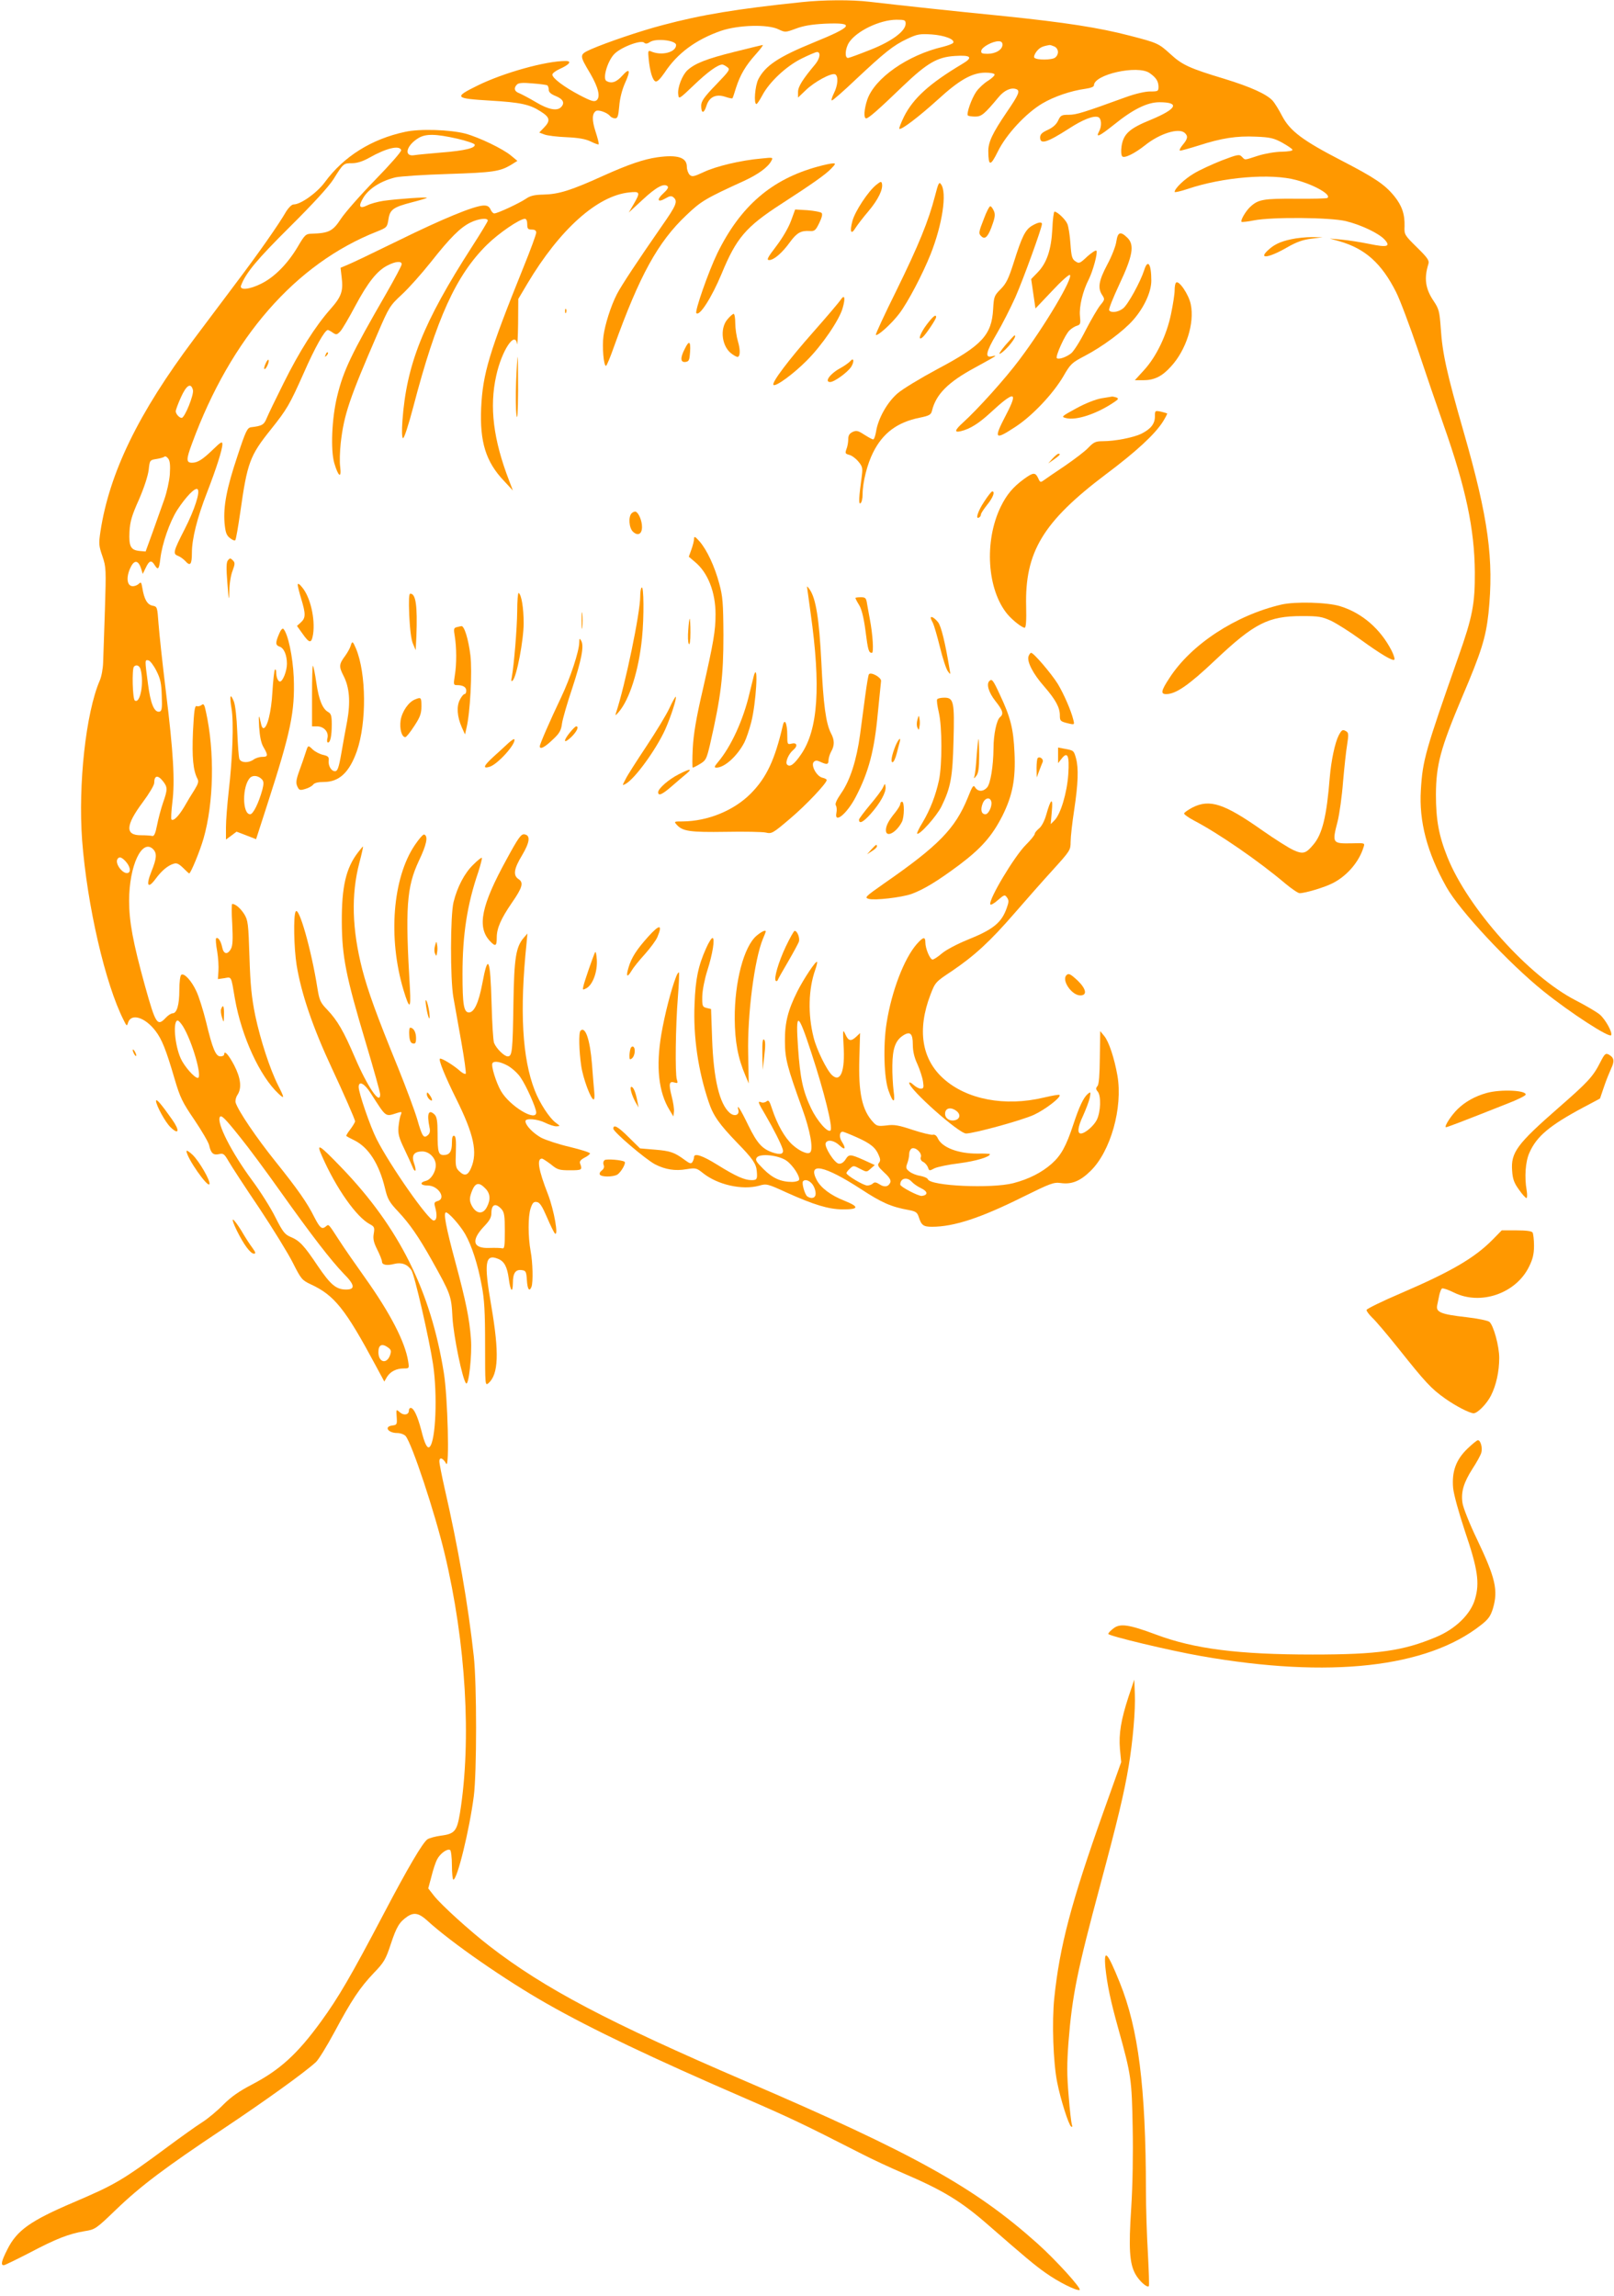 <?xml version="1.0" standalone="no"?>
<!DOCTYPE svg PUBLIC "-//W3C//DTD SVG 20010904//EN"
 "http://www.w3.org/TR/2001/REC-SVG-20010904/DTD/svg10.dtd">
<svg version="1.0" xmlns="http://www.w3.org/2000/svg"
 width="900pt" height="1280pt" viewBox="0 0 900 1280"
 preserveAspectRatio="xMidYMid meet">
<g transform="translate(0,1280) scale(0.1,-0.1)"
fill="#ff9800" stroke="none">
<path d="M4470 12788 c-364 -38 -557 -70 -775 -128 -126 -33 -313 -97 -398
-134 -68 -31 -68 -31 -5 -137 45 -78 57 -129 35 -148 -13 -10 -29 -6 -94 28
-86 45 -153 95 -153 115 0 7 18 21 40 31 56 25 71 45 34 45 -111 0 -347 -66
-491 -137 -134 -66 -129 -72 71 -84 168 -10 220 -21 280 -60 53 -33 57 -52 19
-91 l-26 -27 29 -11 c15 -6 71 -13 123 -15 67 -3 106 -10 135 -24 22 -11 42
-18 44 -16 3 3 -5 34 -17 71 -21 64 -20 101 2 115 13 9 62 -8 78 -27 6 -8 19
-14 29 -14 14 0 18 12 23 68 3 41 15 89 31 126 34 74 28 91 -14 44 -33 -37
-61 -46 -89 -29 -21 13 5 105 41 146 33 39 152 85 170 67 8 -8 18 -6 33 4 34
22 145 9 145 -17 0 -41 -82 -62 -141 -35 -15 6 -16 1 -12 -41 7 -73 22 -120
38 -127 10 -3 26 13 51 49 71 108 174 184 314 233 97 33 262 38 322 8 36 -17
38 -17 95 4 42 16 88 24 164 28 170 7 157 -15 -64 -105 -196 -80 -269 -129
-308 -204 -19 -37 -27 -139 -11 -139 4 0 18 21 32 47 39 75 134 164 219 206
40 20 80 37 87 37 22 0 16 -36 -9 -67 -72 -86 -97 -126 -97 -156 l0 -31 43 41
c47 46 141 97 163 89 20 -8 17 -61 -6 -106 -11 -22 -16 -40 -11 -40 5 0 65 52
132 116 161 151 210 191 287 227 57 27 71 29 137 25 72 -5 132 -28 120 -47 -3
-5 -29 -15 -57 -22 -197 -46 -381 -175 -422 -295 -18 -54 -21 -104 -6 -104 13
0 66 46 205 180 135 129 192 162 290 168 91 6 103 -8 40 -45 -181 -108 -272
-190 -324 -293 -17 -35 -29 -66 -26 -68 9 -9 108 66 215 163 120 110 190 149
264 150 27 0 50 -4 52 -10 2 -5 -14 -21 -36 -35 -22 -13 -52 -41 -66 -61 -27
-39 -56 -123 -47 -133 4 -3 22 -6 41 -6 35 0 51 13 130 108 31 38 70 56 99 45
23 -9 14 -30 -53 -128 -80 -118 -104 -168 -103 -220 1 -83 12 -83 53 0 47 96
157 214 248 268 66 39 160 71 241 82 28 4 47 11 47 19 0 61 243 115 310 69 36
-25 49 -45 50 -75 0 -27 -2 -28 -47 -28 -28 0 -83 -13 -133 -31 -239 -87 -278
-99 -320 -99 -41 0 -46 -3 -60 -33 -10 -21 -29 -38 -57 -51 -33 -15 -43 -25
-43 -43 0 -40 39 -28 159 49 78 51 139 75 165 65 18 -7 21 -49 5 -79 -21 -39
0 -29 83 37 105 85 185 125 253 125 116 0 98 -37 -46 -97 -121 -49 -154 -79
-165 -148 -4 -28 -2 -51 4 -57 12 -12 69 16 127 62 81 65 186 98 220 70 21
-18 19 -34 -11 -69 -14 -17 -20 -31 -13 -31 6 0 53 13 104 29 127 41 211 54
318 49 78 -3 100 -8 146 -33 30 -17 56 -34 58 -40 2 -6 -23 -10 -59 -11 -35 0
-93 -10 -132 -22 -81 -26 -71 -26 -91 -6 -14 15 -24 13 -113 -21 -53 -21 -123
-53 -154 -72 -53 -31 -108 -84 -108 -103 0 -4 32 3 71 16 198 67 466 89 608
50 104 -28 199 -84 172 -100 -5 -3 -85 -5 -178 -4 -177 1 -207 -4 -251 -45
-26 -24 -56 -76 -49 -84 3 -2 34 1 68 8 101 20 428 17 514 -4 85 -21 182 -67
215 -102 37 -40 16 -46 -85 -25 -49 10 -119 21 -155 24 l-65 6 53 -15 c144
-41 236 -123 317 -284 21 -41 75 -185 121 -320 45 -135 110 -325 144 -421 124
-352 172 -579 174 -820 1 -176 -13 -250 -91 -470 -186 -530 -200 -578 -210
-745 -11 -175 35 -349 142 -540 72 -130 348 -426 542 -582 152 -122 367 -261
377 -245 9 15 -32 88 -63 115 -18 15 -78 50 -134 79 -262 134 -602 514 -716
799 -48 120 -64 208 -64 349 1 166 25 256 146 543 108 253 132 332 147 467 31
300 0 530 -139 1014 -94 327 -118 436 -127 576 -7 94 -10 107 -40 152 -46 68
-54 126 -29 206 6 19 -4 34 -64 93 -69 68 -71 71 -69 117 2 68 -15 116 -57
168 -54 66 -108 102 -295 199 -215 111 -286 164 -330 247 -18 35 -42 74 -54
87 -33 36 -121 76 -267 121 -196 59 -237 78 -302 138 -66 60 -72 63 -227 103
-172 45 -362 74 -700 109 -293 29 -570 59 -751 80 -99 12 -258 11 -379 -2z
m580 -120 c0 -41 -76 -98 -195 -145 -60 -24 -117 -45 -125 -46 -21 -3 -18 52
5 87 42 63 170 125 263 126 47 0 52 -2 52 -22z m540 -117 c0 -28 -38 -51 -83
-51 -31 0 -38 3 -35 18 4 20 62 52 96 52 15 0 22 -6 22 -19z m291 -11 c23 -13
25 -43 3 -61 -17 -14 -102 -15 -116 -1 -5 5 1 20 12 35 18 22 31 29 73 36 5 0
17 -4 28 -9z m-2829 -216 c4 -3 8 -14 8 -25 0 -13 12 -24 40 -35 41 -17 51
-39 28 -62 -22 -22 -71 -13 -139 28 -37 22 -79 44 -93 50 -28 10 -33 29 -13
49 9 9 32 11 86 6 41 -3 78 -8 83 -11z"/>
<path d="M4092 12510 c-153 -38 -218 -64 -259 -102 -29 -27 -56 -97 -51 -134
3 -29 4 -28 88 52 76 73 133 114 158 114 4 0 17 -6 27 -14 18 -13 14 -19 -63
-99 -66 -68 -82 -92 -82 -116 0 -45 15 -46 29 -2 15 50 53 69 106 51 20 -7 38
-10 39 -8 2 1 11 28 20 58 23 72 54 125 111 188 26 29 43 52 38 51 -4 0 -77
-18 -161 -39z"/>
<path d="M2260 12065 c-188 -40 -343 -137 -448 -280 -44 -60 -135 -125 -175
-125 -10 0 -27 -17 -40 -37 -43 -75 -153 -232 -286 -408 -74 -99 -177 -236
-229 -305 -310 -413 -472 -746 -522 -1074 -10 -67 -9 -80 11 -137 21 -62 21
-73 14 -299 -4 -129 -9 -262 -10 -295 -1 -33 -9 -78 -19 -100 -77 -179 -121
-578 -98 -891 28 -363 129 -801 232 -1003 16 -33 18 -34 24 -13 17 54 94 31
153 -46 36 -47 59 -105 107 -269 30 -102 43 -129 110 -227 41 -61 78 -124 82
-141 10 -45 23 -57 55 -50 25 6 30 1 55 -42 15 -26 91 -143 169 -258 77 -116
162 -254 188 -306 46 -91 51 -97 100 -120 132 -61 193 -138 362 -453 l48 -89
15 26 c19 30 52 47 94 47 30 0 30 1 24 40 -17 108 -100 268 -240 465 -51 72
-117 166 -145 210 -63 97 -57 90 -75 76 -21 -17 -32 -8 -63 52 -40 81 -93 156
-217 311 -106 132 -207 281 -222 328 -3 10 1 30 10 43 25 38 19 93 -18 165
-31 59 -56 87 -56 61 0 -6 -9 -11 -21 -11 -26 0 -44 42 -80 193 -16 64 -40
141 -54 170 -27 59 -68 103 -84 92 -6 -3 -11 -40 -11 -85 0 -84 -14 -130 -38
-130 -8 0 -25 -11 -38 -25 -47 -50 -56 -35 -115 176 -68 246 -89 360 -89 477
0 195 72 349 134 287 22 -23 20 -51 -10 -125 -31 -77 -20 -99 23 -41 34 46 68
75 101 85 17 6 29 0 53 -23 17 -17 32 -31 34 -31 8 0 59 122 80 195 57 199 63
483 13 708 -8 39 -13 46 -24 36 -8 -6 -20 -9 -27 -6 -11 4 -15 -24 -21 -143
-6 -144 1 -216 25 -262 8 -15 4 -28 -16 -61 -15 -23 -41 -66 -58 -96 -31 -52
-60 -81 -71 -70 -3 3 -1 46 5 95 15 119 6 277 -36 618 -19 155 -37 324 -41
378 -7 94 -7 96 -34 101 -29 6 -46 36 -56 97 -6 35 -8 37 -21 24 -9 -8 -25
-14 -37 -12 -28 4 -33 49 -10 100 21 47 44 47 60 0 l10 -32 17 35 c19 40 31
44 49 15 19 -31 25 -25 32 35 10 84 52 205 94 271 49 75 101 129 114 116 15
-15 -17 -114 -72 -222 -64 -125 -67 -138 -38 -149 13 -5 31 -18 42 -30 27 -30
36 -18 36 47 0 77 29 194 84 335 53 137 86 241 86 270 0 18 -9 13 -53 -30 -57
-55 -85 -73 -116 -73 -33 0 -34 17 0 108 217 590 577 1002 1031 1181 55 22 57
24 64 68 8 55 27 68 131 95 43 11 80 22 83 25 6 6 -167 -6 -243 -17 -32 -5
-72 -16 -89 -25 -45 -22 -52 -6 -20 46 32 50 99 91 177 110 28 6 160 15 295
19 250 8 288 14 350 51 l35 22 -35 29 c-45 38 -178 102 -255 123 -84 22 -254
28 -335 10z m289 -38 c52 -12 96 -27 98 -33 6 -19 -54 -34 -181 -44 -67 -6
-136 -12 -154 -15 -62 -11 -48 53 21 95 41 25 96 24 216 -3z m-312 -64 c3 -7
-62 -81 -144 -165 -82 -84 -168 -182 -192 -218 -45 -69 -67 -80 -162 -83 -34
-1 -39 -5 -80 -75 -55 -92 -127 -166 -201 -203 -67 -34 -124 -39 -114 -11 27
71 88 144 272 327 129 128 216 223 243 265 56 90 57 90 104 90 28 0 60 10 97
31 94 53 168 71 177 42z m-1161 -1338 c6 -26 -46 -155 -63 -155 -13 0 -33 22
-33 37 0 7 13 43 29 78 31 69 56 83 67 40z m-129 -470 c-3 -38 -17 -101 -31
-140 -13 -38 -43 -119 -64 -180 l-40 -110 -34 3 c-49 5 -60 25 -56 107 3 57
13 91 53 180 29 67 50 132 54 165 6 54 6 55 44 61 20 3 40 9 44 13 4 4 14 -1
21 -11 10 -13 12 -37 9 -88z m-75 -1095 c23 -45 28 -71 30 -140 3 -71 0 -85
-13 -88 -29 -5 -50 45 -64 156 -18 135 -18 134 3 130 9 -2 29 -28 44 -58z
m-88 8 c20 -75 -2 -193 -32 -174 -13 8 -17 177 -5 189 13 14 31 6 37 -15z
m125 -624 c26 -33 26 -46 0 -120 -11 -32 -26 -88 -33 -124 -9 -47 -17 -64 -27
-61 -8 2 -35 4 -62 4 -90 -1 -88 54 9 184 35 47 64 95 64 108 0 42 20 46 49 9z
m-210 -445 c26 -28 33 -59 15 -66 -27 -10 -75 51 -59 77 9 15 22 12 44 -11z
m321 -921 c53 -86 110 -288 83 -288 -19 0 -75 64 -95 108 -34 75 -45 212 -17
212 5 0 18 -15 29 -32z m320 -620 c44 -54 144 -189 224 -302 178 -250 281
-383 353 -458 62 -62 65 -88 13 -88 -56 0 -87 27 -159 133 -77 115 -101 140
-152 161 -31 13 -43 29 -83 108 -25 51 -84 145 -131 208 -115 156 -198 320
-179 352 8 13 28 -6 114 -114z m825 -1172 c16 -12 18 -19 10 -42 -19 -53 -65
-40 -65 17 0 41 20 51 55 25z"/>
<path d="M3665 11923 c-76 -11 -161 -40 -301 -103 -181 -82 -247 -103 -335
-105 -50 -1 -73 -7 -96 -23 -35 -24 -158 -82 -177 -82 -6 0 -16 10 -21 23 -8
16 -18 22 -40 21 -54 -3 -225 -73 -475 -196 -135 -66 -262 -127 -283 -135
l-38 -16 6 -52 c10 -78 -1 -109 -62 -178 -85 -96 -174 -237 -261 -412 -44 -88
-87 -177 -95 -197 -15 -37 -27 -43 -86 -50 -22 -3 -30 -18 -77 -161 -60 -179
-79 -279 -72 -372 5 -52 10 -69 29 -84 13 -11 27 -17 31 -13 4 4 16 75 28 157
39 276 53 314 170 460 90 113 104 136 185 318 61 139 116 237 133 237 4 0 17
-7 28 -15 19 -13 23 -12 42 8 11 12 48 75 83 141 70 131 122 197 180 226 44
23 79 26 79 7 0 -8 -39 -81 -86 -163 -195 -338 -239 -429 -274 -574 -30 -123
-37 -299 -16 -372 22 -75 41 -89 33 -22 -4 27 -2 87 3 134 18 159 49 249 205
609 64 149 69 157 136 219 38 35 110 116 161 180 108 137 166 195 223 222 43
21 95 27 95 10 0 -5 -40 -71 -89 -147 -272 -423 -364 -654 -387 -969 -4 -55
-3 -94 3 -97 6 -4 31 73 58 176 129 493 238 732 410 902 66 65 183 145 212
145 8 0 13 -12 13 -30 0 -25 4 -30 25 -30 17 0 25 -5 25 -17 0 -10 -32 -97
-71 -193 -192 -476 -227 -593 -236 -785 -8 -189 26 -300 127 -406 l50 -54 -21
55 c-88 228 -111 411 -72 585 30 139 105 253 116 178 2 -15 5 35 6 111 l1 139
51 86 c180 302 390 490 567 508 62 7 64 1 25 -66 l-27 -46 77 71 c75 70 120
95 140 75 6 -6 -3 -20 -24 -39 -40 -36 -32 -54 12 -28 24 14 33 15 44 6 26
-22 17 -44 -65 -161 -134 -193 -226 -332 -250 -379 -34 -66 -67 -171 -75 -234
-8 -59 1 -166 14 -166 4 0 24 48 45 108 142 395 244 582 403 732 84 80 107 93
323 192 78 36 133 76 151 111 11 20 10 20 -57 13 -114 -10 -251 -43 -319 -75
-58 -27 -66 -28 -80 -15 -8 9 -15 28 -15 44 0 52 -51 69 -165 53z"/>
<path d="M4560 11871 c-257 -70 -431 -220 -560 -483 -49 -101 -127 -324 -117
-334 18 -19 86 88 141 220 82 199 135 261 331 388 173 112 249 165 281 199 24
25 25 29 8 28 -10 0 -48 -8 -84 -18z"/>
<path d="M4887 11770 c-45 -35 -120 -149 -134 -203 -16 -61 -7 -79 18 -37 11
17 43 59 73 94 52 62 81 120 74 152 -3 14 -7 13 -31 -6z"/>
<path d="M5214 11708 c-37 -142 -91 -274 -215 -527 -66 -133 -118 -245 -115
-248 9 -9 88 62 131 119 49 65 129 218 174 330 66 166 93 345 58 391 -10 15
-15 6 -33 -65z"/>
<path d="M5487 11582 c-31 -79 -32 -85 -12 -102 20 -17 38 5 61 74 13 37 14
54 5 72 -6 13 -14 24 -19 24 -5 0 -21 -30 -35 -68z"/>
<path d="M4411 11569 c-14 -38 -47 -95 -82 -141 -49 -64 -56 -78 -40 -78 26 0
72 39 116 100 38 52 61 65 110 62 27 -2 33 3 53 44 15 31 20 50 13 57 -5 5
-41 12 -79 15 l-68 4 -23 -63z"/>
<path d="M5868 11523 c-6 -116 -31 -190 -83 -243 l-35 -36 12 -82 12 -82 92
97 c50 54 95 94 100 90 18 -18 -139 -283 -281 -472 -79 -106 -234 -278 -316
-352 -46 -42 -49 -56 -11 -47 51 12 101 44 164 102 135 125 158 123 89 -9 -72
-138 -66 -146 51 -69 94 61 209 183 267 281 40 70 48 77 119 114 99 52 216
138 271 201 60 68 101 156 101 219 0 95 -20 123 -40 58 -21 -65 -91 -193 -118
-213 -27 -21 -67 -26 -77 -10 -4 6 22 70 56 143 76 161 86 221 46 261 -39 38
-54 33 -62 -20 -3 -25 -26 -84 -51 -130 -47 -89 -54 -130 -28 -169 15 -23 15
-26 -10 -56 -14 -17 -51 -80 -82 -140 -30 -60 -67 -118 -81 -129 -28 -22 -70
-36 -80 -27 -9 10 47 134 71 155 11 11 30 23 42 26 19 6 20 12 16 55 -5 52 16
139 49 203 23 46 51 147 43 160 -3 5 -26 -10 -51 -32 -41 -39 -46 -41 -66 -27
-19 12 -23 27 -28 98 -3 46 -11 96 -17 110 -10 25 -56 69 -72 69 -4 0 -10 -44
-12 -97z"/>
<path d="M5754 11541 c-37 -23 -55 -58 -101 -204 -29 -91 -42 -118 -73 -149
-36 -36 -38 -42 -42 -111 -8 -145 -62 -203 -311 -335 -95 -51 -196 -112 -224
-137 -57 -50 -107 -140 -118 -212 -4 -24 -11 -43 -16 -43 -5 0 -27 12 -49 26
-35 23 -44 25 -65 16 -18 -9 -25 -19 -25 -41 0 -16 -4 -41 -10 -55 -8 -23 -7
-26 15 -32 14 -3 37 -20 51 -37 23 -27 25 -37 20 -77 -17 -125 -19 -163 -8
-156 7 4 12 26 12 49 0 68 26 170 59 235 54 108 135 168 259 193 54 11 64 17
69 39 22 91 89 159 239 240 63 34 114 63 114 65 0 2 -9 1 -20 -2 -39 -10 -32
25 26 123 32 54 79 147 106 207 44 100 148 386 148 408 0 14 -22 10 -56 -10z"/>
<path d="M7200 11466 c-61 -13 -94 -29 -127 -59 -60 -54 1 -46 103 13 52 30
88 43 135 49 l64 8 -60 1 c-33 0 -85 -5 -115 -12z"/>
<path d="M6558 11224 c-5 -4 -8 -23 -8 -43 0 -20 -9 -79 -20 -131 -24 -118
-82 -239 -151 -314 l-51 -56 47 0 c61 0 105 21 155 77 84 91 132 241 110 346
-11 55 -67 137 -82 121z"/>
<path d="M4688 11129 c-8 -13 -77 -94 -152 -179 -140 -158 -235 -285 -223
-296 12 -12 113 62 187 137 84 84 181 226 199 292 16 56 11 78 -11 46z"/>
<path d="M3151 11064 c0 -11 3 -14 6 -6 3 7 2 16 -1 19 -3 4 -6 -2 -5 -13z"/>
<path d="M4056 11019 c-44 -52 -31 -154 26 -193 12 -9 26 -16 30 -16 16 0 17
39 3 86 -8 27 -15 73 -15 102 0 28 -4 52 -9 52 -5 0 -21 -14 -35 -31z"/>
<path d="M5168 10991 c-38 -50 -53 -96 -23 -71 17 14 75 100 75 112 0 18 -17
5 -52 -41z"/>
<path d="M5605 10874 c-26 -31 -39 -52 -28 -46 35 19 100 102 80 102 -2 0 -25
-25 -52 -56z"/>
<path d="M3818 10854 c-26 -50 -24 -76 5 -72 19 3 22 10 25 56 4 61 -6 66 -30
16z"/>
<path d="M1816 10823 c-6 -14 -5 -15 5 -6 7 7 10 15 7 18 -3 3 -9 -2 -12 -12z"/>
<path d="M2878 10673 c-3 -76 -2 -160 2 -188 5 -33 8 12 9 138 0 103 -1 187
-2 187 -2 0 -6 -62 -9 -137z"/>
<path d="M1482 10775 c-7 -15 -11 -30 -8 -32 7 -7 28 36 24 49 -2 6 -9 -2 -16
-17z"/>
<path d="M4741 10786 c-8 -9 -35 -28 -61 -42 -52 -29 -84 -74 -51 -74 23 0 95
52 117 84 19 30 15 56 -5 32z"/>
<path d="M6141 10579 c-33 -6 -89 -28 -140 -56 -82 -45 -85 -47 -57 -54 56
-15 172 23 269 89 24 16 26 20 12 26 -9 3 -20 5 -23 5 -4 -1 -31 -5 -61 -10z"/>
<path d="M6440 10478 c0 -41 -23 -70 -75 -96 -45 -22 -148 -42 -216 -42 -39 0
-50 -5 -80 -36 -18 -20 -77 -64 -129 -100 -52 -35 -105 -71 -117 -80 -21 -15
-23 -15 -34 10 -16 33 -27 33 -78 -4 -62 -45 -98 -88 -131 -156 -93 -192 -76
-462 38 -599 29 -34 81 -75 96 -75 7 0 10 40 8 118 -8 304 94 473 444 737 171
128 274 224 318 293 15 24 26 45 24 47 -2 1 -18 6 -35 10 -32 6 -33 6 -33 -27z"/>
<path d="M5869 10243 l-24 -27 33 23 c32 23 39 31 24 31 -5 0 -19 -12 -33 -27z"/>
<path d="M5488 10003 c-35 -52 -51 -102 -28 -88 6 3 10 11 10 17 0 6 16 30 35
54 32 39 45 74 28 74 -5 0 -25 -26 -45 -57z"/>
<path d="M3522 9938 c-19 -19 -15 -82 8 -103 27 -25 50 -13 50 27 0 35 -19 79
-35 85 -6 2 -16 -2 -23 -9z"/>
<path d="M3870 9795 c0 -11 -7 -38 -15 -60 l-14 -39 34 -29 c72 -59 115 -168
115 -292 0 -92 -11 -156 -71 -420 -37 -158 -52 -250 -56 -327 -3 -60 -3 -108
0 -108 3 0 22 9 41 21 32 19 36 27 55 107 62 271 75 382 75 612 -1 179 -4 215
-23 285 -26 98 -69 188 -109 235 -27 30 -31 32 -32 15z"/>
<path d="M1271 9676 c-9 -11 -10 -42 -3 -128 8 -99 9 -104 11 -43 0 38 8 89
18 113 14 38 14 45 1 58 -13 13 -16 13 -27 0z"/>
<path d="M1660 9540 c0 -8 9 -44 20 -80 25 -83 25 -105 -2 -130 l-22 -20 30
-42 c40 -57 51 -58 60 -3 12 85 -15 205 -61 260 -15 19 -24 24 -25 15z"/>
<path d="M3578 9524 c-5 -4 -8 -26 -8 -48 0 -94 -83 -493 -135 -651 -6 -17 -3
-16 15 5 60 69 112 231 130 413 12 118 10 294 -2 281z"/>
<path d="M4500 9529 c0 -2 9 -68 20 -146 58 -411 42 -651 -53 -789 -39 -57
-62 -73 -78 -57 -12 12 8 60 35 82 26 22 20 42 -9 35 -24 -6 -25 -5 -25 47 0
66 -15 98 -25 53 -44 -189 -90 -289 -178 -378 -94 -95 -240 -155 -381 -156
-48 0 -49 0 -31 -20 32 -35 75 -41 271 -38 104 2 205 0 224 -4 33 -8 40 -4
135 77 89 75 205 198 205 216 0 4 -11 10 -25 13 -32 8 -65 70 -47 88 9 9 18 9
37 0 37 -17 45 -15 45 11 1 12 7 33 15 47 19 33 19 64 -1 101 -29 56 -43 163
-54 398 -12 237 -30 354 -65 404 -8 12 -15 19 -15 16z"/>
<path d="M2884 9392 c-1 -100 -18 -300 -30 -367 -5 -22 -3 -27 5 -19 22 20 61
225 61 319 0 85 -12 159 -28 169 -4 2 -8 -44 -8 -102z"/>
<path d="M2282 9368 c4 -78 11 -136 21 -158 l15 -35 4 80 c6 167 -3 235 -34
235 -8 0 -9 -36 -6 -122z"/>
<path d="M4770 9466 c0 -3 9 -21 21 -40 14 -23 26 -73 35 -142 14 -110 18
-124 36 -124 11 0 5 102 -12 190 -5 25 -11 62 -15 83 -5 33 -9 37 -35 37 -17
0 -30 -2 -30 -4z"/>
<path d="M7145 9429 c-254 -59 -504 -222 -625 -411 -46 -70 -49 -88 -17 -88
54 0 126 50 272 188 219 207 297 247 485 247 94 0 111 -3 164 -27 32 -16 104
-61 160 -102 116 -84 182 -123 191 -114 4 3 -3 26 -15 50 -62 121 -164 210
-287 248 -71 22 -250 27 -328 9z"/>
<path d="M3243 9340 c0 -41 2 -58 4 -37 2 20 2 54 0 75 -2 20 -4 3 -4 -38z"/>
<path d="M5190 9355 c0 -3 5 -16 12 -28 6 -12 24 -73 39 -134 15 -62 35 -123
44 -135 16 -22 16 -22 9 17 -23 140 -46 233 -62 254 -18 24 -42 39 -42 26z"/>
<path d="M3838 9288 c-3 -35 -2 -70 3 -78 5 -9 9 16 9 63 0 42 -2 77 -4 77 -2
0 -6 -28 -8 -62z"/>
<path d="M2546 9303 c-16 -4 -17 -11 -10 -51 10 -61 11 -154 0 -219 -8 -50 -7
-53 12 -53 34 0 52 -11 52 -31 0 -10 -4 -19 -10 -19 -5 0 -17 -14 -26 -32 -19
-37 -15 -94 11 -153 l18 -40 8 35 c21 86 33 316 22 407 -11 89 -34 164 -50
162 -4 -1 -16 -3 -27 -6z"/>
<path d="M1556 9265 c-21 -49 -20 -62 2 -70 25 -7 42 -47 42 -96 0 -40 -23
-99 -39 -99 -11 0 -21 25 -21 52 0 12 -3 18 -7 14 -4 -4 -10 -59 -14 -124 -6
-112 -29 -202 -50 -202 -5 0 -11 10 -13 23 -13 59 -15 56 -11 -17 4 -55 11
-90 25 -113 26 -45 25 -53 -8 -53 -16 0 -37 -7 -48 -15 -27 -20 -70 -19 -79 3
-4 9 -9 78 -12 152 -3 79 -11 149 -19 169 -20 49 -25 34 -13 -40 13 -75 6
-274 -16 -464 -8 -71 -15 -161 -15 -198 l0 -68 30 22 29 22 55 -21 54 -21 62
192 c132 408 155 518 148 710 -5 115 -32 244 -58 271 -5 5 -16 -8 -24 -29z
m-94 -812 c9 -11 9 -24 1 -56 -20 -73 -51 -137 -68 -137 -45 0 -45 159 0 204
17 16 48 11 67 -11z"/>
<path d="M3230 9219 c0 -49 -50 -200 -101 -307 -63 -132 -119 -261 -119 -273
0 -20 27 -6 71 36 39 36 48 52 53 92 4 26 29 113 56 193 52 158 68 238 51 267
-9 16 -10 15 -11 -8z"/>
<path d="M1955 9198 c-4 -13 -17 -36 -29 -53 -36 -48 -37 -61 -11 -112 34 -65
40 -147 21 -253 -9 -47 -24 -129 -33 -182 -14 -80 -21 -98 -35 -98 -21 0 -39
31 -35 61 2 18 -4 24 -31 30 -18 4 -44 17 -58 30 -27 26 -26 26 -41 -21 -6
-19 -21 -63 -34 -98 -18 -50 -20 -67 -11 -87 10 -21 14 -23 44 -14 18 5 38 16
44 24 7 10 28 15 60 15 85 0 142 53 184 172 55 158 53 433 -5 572 -18 42 -21
44 -30 14z"/>
<path d="M5735 9140 c-9 -30 26 -98 88 -168 63 -73 87 -116 87 -161 0 -32 3
-34 54 -46 27 -6 28 -5 21 22 -12 50 -52 142 -86 199 -36 58 -135 174 -149
174 -5 0 -11 -9 -15 -20z"/>
<path d="M1740 8922 l0 -172 28 0 c38 0 66 -31 58 -65 -4 -14 -2 -25 3 -25 13
0 21 37 21 102 0 47 -4 59 -20 68 -31 17 -52 67 -66 163 -7 50 -16 92 -19 95
-3 3 -5 -72 -5 -166z"/>
<path d="M4205 9038 c-2 -7 -13 -53 -25 -101 -34 -148 -103 -300 -177 -387
-20 -24 -22 -30 -8 -30 45 0 116 64 156 141 11 22 28 73 38 112 27 105 41 337
16 265z"/>
<path d="M4845 9040 c-3 -4 -12 -57 -20 -117 -8 -59 -21 -157 -29 -218 -19
-142 -56 -257 -105 -327 -26 -38 -36 -60 -30 -69 5 -8 6 -26 3 -41 -13 -65 60
-4 108 89 72 138 104 259 123 468 9 88 17 168 18 178 2 20 -58 53 -68 37z"/>
<path d="M5517 9003 c-18 -17 -4 -64 33 -111 43 -54 48 -73 26 -91 -19 -16
-36 -97 -36 -174 -1 -100 -17 -197 -36 -218 -22 -24 -50 -24 -66 0 -10 17 -15
10 -42 -58 -70 -171 -162 -266 -465 -476 -107 -75 -112 -80 -86 -87 35 -9 180
8 236 27 69 25 145 71 266 161 125 94 185 162 243 276 56 113 74 203 67 352
-6 134 -22 197 -83 326 -36 78 -43 87 -57 73z m11 -674 c5 -25 -16 -69 -33
-69 -23 0 -29 26 -15 61 13 32 42 37 48 8z"/>
<path d="M3733 8852 c-17 -37 -75 -132 -128 -212 -53 -80 -106 -162 -116 -183
-20 -38 -20 -38 -1 -28 51 27 171 192 222 305 31 70 65 175 58 181 -2 2 -18
-26 -35 -63z"/>
<path d="M2314 8900 c-36 -14 -72 -67 -80 -116 -7 -47 6 -94 26 -94 6 0 28 28
50 62 33 50 40 70 40 110 0 50 -2 52 -36 38z"/>
<path d="M5226 8901 c-4 -5 1 -38 9 -73 19 -80 19 -291 1 -378 -19 -87 -49
-164 -91 -235 -20 -32 -33 -60 -31 -63 12 -11 109 97 136 152 52 106 62 165
67 366 6 217 1 240 -51 240 -19 0 -37 -4 -40 -9z"/>
<path d="M5116 8788 c-5 -16 -5 -36 0 -45 7 -16 8 -15 11 5 3 12 3 32 0 45 -3
21 -4 20 -11 -5z"/>
<path d="M3178 8716 c-40 -49 -35 -66 7 -26 32 31 45 60 28 60 -5 0 -20 -16
-35 -34z"/>
<path d="M7465 8700 c-21 -41 -42 -140 -50 -235 -17 -215 -41 -316 -92 -375
-41 -49 -57 -54 -110 -30 -25 11 -104 61 -174 110 -213 150 -293 176 -389 128
-24 -13 -45 -27 -47 -33 -2 -5 23 -23 55 -40 136 -71 360 -225 510 -352 35
-29 70 -53 79 -53 31 0 138 32 185 56 80 41 147 119 172 202 7 22 6 22 -66 20
-109 -2 -111 0 -79 123 10 41 24 139 30 219 7 80 17 174 23 209 8 51 8 65 -3
72 -22 14 -27 11 -44 -21z"/>
<path d="M2835 8657 c-16 -15 -54 -50 -84 -77 -55 -50 -61 -68 -20 -55 46 15
148 129 137 153 -2 4 -16 -6 -33 -21z"/>
<path d="M4994 8643 c-21 -52 -29 -93 -17 -93 6 0 16 21 23 48 7 26 14 55 17
65 8 31 -6 18 -23 -20z"/>
<path d="M5446 8585 c-3 -52 -9 -102 -12 -112 -5 -16 -4 -16 10 1 12 15 16 43
16 113 0 51 -2 93 -4 93 -1 0 -6 -43 -10 -95z"/>
<path d="M5900 8589 l0 -44 19 24 c34 44 45 19 38 -86 -7 -104 -43 -223 -77
-257 l-21 -21 6 70 c8 82 -5 75 -31 -18 -10 -35 -26 -65 -40 -76 -13 -11 -24
-24 -24 -30 0 -7 -22 -34 -50 -62 -64 -64 -207 -303 -198 -331 2 -6 21 4 42
23 36 31 39 32 51 15 11 -15 11 -25 -1 -58 -29 -83 -75 -120 -219 -178 -57
-23 -121 -57 -143 -76 -22 -19 -45 -34 -52 -34 -14 0 -40 61 -40 95 0 34 -12
32 -49 -10 -70 -81 -139 -261 -167 -438 -20 -124 -15 -309 11 -379 25 -71 38
-71 28 -2 -4 33 -8 97 -7 144 1 94 17 138 59 166 40 26 55 12 55 -49 0 -38 8
-73 26 -111 14 -32 28 -75 31 -97 5 -33 3 -39 -13 -39 -10 0 -28 10 -41 22
-13 12 -23 16 -23 10 0 -36 277 -282 317 -282 44 0 313 74 378 104 65 30 155
100 143 111 -3 3 -43 -4 -89 -15 -215 -51 -428 -11 -558 106 -122 109 -147
273 -73 467 27 70 28 72 119 132 128 87 213 165 350 323 65 75 162 185 216
244 94 104 97 108 97 155 0 26 9 107 20 178 22 146 25 232 10 287 -12 43 -13
44 -63 53 l-37 7 0 -43z m-567 -1983 c25 -19 21 -45 -8 -52 -29 -7 -55 10 -55
36 0 32 31 40 63 16z"/>
<path d="M5786 8573 c-3 -4 -6 -29 -6 -57 l1 -51 13 35 c7 19 16 42 20 51 7
16 -16 34 -28 22z"/>
<path d="M3785 8483 c-56 -28 -115 -80 -115 -100 0 -23 22 -14 78 35 30 26 66
57 81 69 34 29 18 28 -44 -4z"/>
<path d="M4924 8410 c-6 -14 -39 -58 -73 -98 -33 -40 -61 -77 -61 -82 0 -26
23 -15 65 32 54 61 87 121 83 151 -3 21 -3 20 -14 -3z"/>
<path d="M5020 8317 c0 -7 -13 -28 -28 -47 -37 -45 -52 -74 -52 -99 0 -44 58
-14 89 46 14 27 15 113 1 113 -5 0 -10 -6 -10 -13z"/>
<path d="M2313 8088 c-124 -184 -150 -518 -63 -808 33 -109 42 -108 36 5 -27
454 -19 569 50 716 43 90 53 138 29 146 -6 2 -29 -25 -52 -59z"/>
<path d="M2825 8009 c-142 -258 -166 -378 -93 -456 31 -33 38 -29 38 20 0 51
23 104 84 193 59 85 67 113 38 132 -32 21 -27 57 19 133 44 74 48 112 13 117
-18 3 -34 -19 -99 -139z"/>
<path d="M4859 8064 l-24 -27 28 18 c15 9 27 21 27 26 0 14 -5 11 -31 -17z"/>
<path d="M1996 8047 c-67 -87 -91 -192 -90 -387 1 -195 23 -304 134 -675 44
-147 80 -276 80 -287 0 -62 -70 41 -141 206 -62 145 -97 206 -154 266 -39 40
-44 53 -55 120 -34 215 -103 457 -121 428 -14 -21 -10 -205 5 -299 26 -159 90
-347 196 -574 66 -141 130 -287 130 -297 0 -5 -12 -25 -26 -44 -15 -19 -25
-36 -23 -38 2 -2 22 -13 45 -24 80 -40 138 -132 171 -268 14 -60 24 -77 73
-129 65 -69 115 -142 187 -270 106 -190 110 -199 116 -320 6 -105 56 -348 76
-368 15 -15 34 162 27 248 -8 111 -28 209 -86 425 -53 196 -69 280 -53 280 15
0 79 -72 107 -121 37 -65 71 -171 92 -286 15 -76 19 -149 19 -330 0 -226 0
-231 19 -215 56 50 60 169 16 428 -43 246 -35 295 38 265 34 -14 50 -44 59
-110 9 -70 22 -85 23 -25 0 57 15 78 52 72 20 -3 23 -9 26 -55 3 -52 14 -68
26 -37 9 25 7 135 -5 197 -15 83 -15 196 0 240 10 30 17 38 34 35 17 -2 30
-23 57 -85 19 -45 39 -85 44 -90 22 -21 -4 128 -38 217 -54 138 -64 200 -34
200 5 0 27 -15 50 -32 36 -30 46 -33 107 -33 66 0 69 2 56 37 -5 12 2 21 24
33 17 8 31 20 31 24 0 5 -50 21 -112 36 -61 14 -134 38 -161 52 -46 26 -87 69
-87 92 0 18 68 12 110 -9 22 -11 50 -20 62 -20 23 1 23 1 -4 21 -34 25 -89
109 -116 179 -70 179 -85 443 -46 820 l5 55 -20 -23 c-44 -51 -54 -112 -58
-362 -4 -273 -7 -300 -32 -300 -19 0 -63 43 -76 75 -5 11 -11 111 -14 222 -7
255 -20 280 -52 107 -20 -105 -45 -159 -74 -159 -29 0 -36 44 -36 215 0 219
26 387 88 568 13 41 22 76 20 79 -3 3 -25 -15 -49 -39 -48 -47 -88 -123 -109
-208 -18 -73 -19 -426 -1 -530 7 -41 27 -153 44 -247 17 -95 28 -176 25 -180
-4 -3 -17 3 -30 14 -36 33 -107 76 -114 70 -8 -8 29 -99 90 -222 100 -201 121
-300 84 -387 -18 -43 -37 -48 -68 -17 -18 18 -20 30 -17 106 2 62 0 87 -9 90
-9 3 -13 -8 -13 -39 0 -49 -13 -68 -46 -68 -29 0 -34 16 -34 120 0 68 -4 92
-16 105 -34 33 -45 7 -29 -71 5 -21 2 -34 -10 -44 -23 -19 -31 -7 -59 91 -14
47 -62 176 -106 285 -121 296 -168 427 -200 549 -57 223 -63 416 -16 595 13
49 22 90 20 90 -2 0 -14 -15 -28 -33z m839 -1191 c23 -14 54 -42 68 -64 31
-44 86 -168 87 -194 1 -55 -147 34 -196 118 -27 46 -57 142 -48 156 9 15 47 8
89 -16z m-768 -151 c90 -140 79 -132 152 -109 21 6 23 5 16 -12 -5 -10 -10
-40 -13 -67 -3 -39 2 -60 33 -124 20 -42 41 -88 46 -101 5 -14 12 -22 15 -19
3 3 0 21 -7 41 -16 44 -1 66 46 66 39 0 75 -37 75 -77 0 -37 -27 -80 -55 -87
-37 -9 -31 -26 10 -26 60 0 106 -74 54 -87 -17 -5 -19 -10 -13 -32 13 -47 10
-76 -8 -76 -29 0 -243 306 -318 454 -36 71 -100 258 -100 290 0 37 32 21 67
-34z m638 -530 c29 -28 32 -63 10 -105 -22 -43 -59 -39 -84 7 -15 29 -14 46 3
88 18 41 38 44 71 10z m91 -116 c16 -18 19 -37 19 -123 0 -85 -2 -100 -15 -96
-8 2 -40 3 -71 2 -93 -4 -104 42 -29 121 29 30 40 49 40 72 0 50 23 60 56 24z"/>
<path d="M1295 7648 c4 -85 3 -119 -7 -138 -19 -35 -41 -31 -49 8 -7 35 -24
60 -34 50 -3 -3 -1 -35 6 -72 6 -36 9 -86 7 -111 l-3 -44 36 5 c41 7 37 16 59
-115 37 -210 139 -433 244 -530 33 -31 33 -24 -3 47 -46 91 -99 254 -128 391
-20 100 -27 167 -32 326 -6 186 -8 203 -29 238 -21 33 -49 57 -67 57 -4 0 -4
-51 0 -112z"/>
<path d="M3615 7578 c-64 -71 -94 -117 -110 -172 -16 -52 -8 -60 17 -18 9 16
42 57 74 92 31 35 63 78 70 96 30 71 12 72 -51 2z"/>
<path d="M4219 7583 c-71 -60 -123 -257 -122 -463 1 -129 18 -220 60 -318 l18
-43 -3 166 c-5 220 35 526 82 640 9 21 16 39 16 41 0 11 -22 1 -51 -23z"/>
<path d="M4382 7523 c-42 -89 -68 -180 -56 -192 4 -3 9 -1 11 5 2 6 28 52 58
103 29 50 56 100 60 111 6 20 -9 60 -24 60 -4 0 -26 -39 -49 -87z"/>
<path d="M3937 7512 c-43 -96 -59 -170 -64 -310 -8 -182 20 -371 78 -544 26
-79 59 -125 159 -229 86 -88 107 -118 110 -159 4 -44 1 -50 -29 -50 -39 0 -87
21 -190 85 -85 53 -131 68 -131 43 0 -7 -4 -19 -9 -27 -7 -11 -15 -9 -42 11
-58 43 -81 51 -167 58 l-83 7 -62 61 c-61 61 -87 75 -87 49 0 -18 180 -171
233 -199 57 -29 112 -38 175 -27 51 8 56 7 91 -21 82 -66 219 -97 314 -71 41
12 46 11 153 -38 153 -69 234 -93 310 -94 94 -1 98 14 13 48 -76 30 -131 71
-155 116 -52 101 42 82 247 -51 116 -76 168 -99 268 -117 37 -7 46 -13 54 -38
15 -47 26 -55 74 -55 122 0 271 49 506 166 154 76 172 83 211 78 61 -9 109 10
167 67 112 109 181 353 150 532 -17 96 -47 188 -73 220 l-23 28 -2 -146 c-1
-98 -5 -151 -13 -160 -10 -12 -10 -18 1 -31 20 -24 17 -113 -5 -158 -17 -34
-66 -76 -89 -76 -21 0 -17 37 12 98 17 38 34 83 38 102 6 32 5 34 -11 21 -24
-20 -48 -71 -81 -171 -40 -121 -68 -172 -121 -219 -56 -49 -126 -85 -214 -108
-121 -31 -462 -16 -476 22 -3 7 -22 15 -43 19 -21 3 -48 14 -60 24 -19 15 -21
21 -12 45 6 16 11 39 11 53 0 14 7 27 15 31 22 8 57 -26 50 -48 -4 -11 1 -22
14 -28 11 -6 22 -20 26 -31 6 -19 8 -19 36 -4 17 8 79 21 138 28 91 12 171 35
171 51 0 2 -30 4 -67 3 -109 -1 -201 34 -224 86 -7 15 -17 22 -28 19 -9 -2
-59 10 -111 27 -78 26 -104 31 -146 25 -46 -5 -55 -4 -74 17 -63 67 -84 164
-78 358 l4 140 -21 -20 c-30 -28 -44 -25 -61 13 -14 30 -15 27 -10 -63 9 -142
-17 -208 -64 -165 -29 26 -87 144 -103 210 -33 130 -29 270 9 378 8 22 12 42
10 44 -7 7 -74 -94 -110 -165 -52 -104 -70 -174 -69 -277 0 -98 12 -142 97
-378 44 -121 62 -224 44 -242 -13 -14 -59 6 -99 42 -43 39 -85 113 -114 201
-14 43 -19 51 -31 41 -7 -6 -21 -9 -29 -5 -21 8 -20 2 24 -72 46 -79 86 -159
95 -188 9 -29 -11 -35 -58 -19 -56 20 -84 50 -133 150 -45 93 -66 125 -56 87
8 -30 -22 -40 -49 -16 -56 50 -89 187 -97 409 l-6 169 -25 6 c-23 6 -25 10
-24 66 1 33 13 95 28 142 30 93 44 182 29 182 -6 0 -22 -26 -36 -58z m587
-581 c71 -216 122 -419 107 -434 -15 -15 -75 54 -108 123 -46 97 -61 167 -73
339 -14 206 -1 201 74 -28z m253 -472 c77 -34 106 -58 123 -100 10 -22 10 -32
1 -43 -10 -12 -4 -22 29 -53 29 -26 39 -43 35 -55 -10 -25 -33 -30 -61 -11
-19 12 -28 13 -37 4 -6 -6 -20 -11 -31 -11 -21 0 -116 57 -116 69 0 5 9 16 20
26 18 17 21 17 56 -2 37 -19 37 -19 59 1 l23 20 -61 28 c-77 34 -83 34 -103 2
-11 -16 -24 -24 -37 -22 -24 3 -81 93 -73 114 9 23 48 16 78 -13 31 -29 37
-17 12 22 -16 25 -13 55 5 55 5 0 40 -14 78 -31z m-392 -130 c37 -26 80 -93
70 -109 -3 -5 -21 -10 -38 -10 -63 0 -109 21 -159 71 -43 43 -48 52 -37 66 20
23 120 12 164 -18z m699 -118 c10 -11 33 -27 52 -36 38 -18 40 -38 5 -43 -18
-3 -121 51 -121 63 0 36 38 45 64 16z m-560 -7 c19 -18 30 -59 21 -73 -7 -13
-25 -14 -43 -2 -14 9 -33 76 -24 85 10 11 30 6 46 -10z"/>
<path d="M2426 7528 c-5 -16 -5 -36 0 -45 7 -16 8 -15 11 5 3 12 3 32 0 45 -3
21 -4 20 -11 -5z"/>
<path d="M3318 7490 c-12 -26 -60 -164 -65 -189 -5 -21 -4 -22 17 -11 35 19
62 91 58 158 -2 31 -6 50 -10 42z"/>
<path d="M3770 7354 c-28 -72 -63 -209 -82 -319 -31 -182 -16 -325 46 -425
l21 -35 3 26 c2 15 -4 54 -13 88 -17 68 -14 85 17 75 17 -5 19 -3 12 18 -10
32 -7 298 6 458 6 73 8 135 6 138 -3 2 -10 -8 -16 -24z"/>
<path d="M5947 7363 c-29 -28 29 -113 77 -113 40 0 33 36 -14 82 -41 38 -51
43 -63 31z"/>
<path d="M2376 7190 c10 -66 25 -96 18 -35 -4 28 -11 57 -16 65 -6 10 -6 -1
-2 -30z"/>
<path d="M1233 7174 c-3 -8 -1 -29 5 -47 10 -32 10 -31 11 16 1 48 -5 60 -16
31z"/>
<path d="M2282 7028 c2 -31 8 -44 21 -46 13 -3 17 4 17 30 0 33 -14 58 -33 58
-4 0 -7 -19 -5 -42z"/>
<path d="M3237 7053 c-11 -10 -8 -116 4 -196 10 -70 54 -187 69 -187 5 0 6 17
4 38 -2 20 -8 91 -13 158 -11 138 -37 214 -64 187z"/>
<path d="M4251 6925 l2 -90 9 79 c7 55 6 82 -1 89 -8 8 -11 -14 -10 -78z"/>
<path d="M3516 6954 c-3 -9 -6 -27 -6 -41 0 -21 2 -24 15 -13 16 14 20 56 6
64 -5 3 -12 -1 -15 -10z"/>
<path d="M740 6945 c0 -5 5 -17 10 -25 5 -8 10 -10 10 -5 0 6 -5 17 -10 25 -5
8 -10 11 -10 5z"/>
<path d="M8924 6878 c-41 -81 -68 -110 -234 -255 -231 -202 -266 -249 -258
-351 3 -46 11 -68 38 -105 18 -26 37 -47 42 -47 4 0 5 19 1 43 -13 73 -7 160
15 209 40 92 113 153 300 253 l94 50 22 65 c12 36 31 82 40 102 20 42 17 61
-13 78 -18 9 -23 5 -47 -42z"/>
<path d="M3520 6712 c4 -16 15 -42 24 -58 l17 -29 -7 35 c-9 49 -22 80 -33 80
-6 0 -6 -11 -1 -28z"/>
<path d="M8290 6706 c-65 -18 -120 -49 -162 -90 -35 -34 -74 -94 -66 -101 3
-2 77 26 347 133 52 20 96 42 98 48 8 25 -138 32 -217 10z"/>
<path d="M2380 6699 c0 -9 7 -22 15 -29 19 -16 19 0 0 26 -12 16 -14 16 -15 3z"/>
<path d="M870 6662 c0 -24 52 -120 81 -147 47 -46 53 -19 8 44 -59 84 -88 118
-89 103z"/>
<path d="M1796 6353 c78 -178 192 -340 267 -379 24 -13 27 -18 21 -53 -5 -29
0 -49 20 -89 14 -28 26 -58 26 -66 0 -19 27 -24 69 -13 40 10 73 -2 95 -35 18
-27 99 -381 121 -526 25 -169 15 -426 -19 -459 -13 -13 -28 16 -47 93 -21 80
-42 124 -59 124 -6 0 -10 -7 -10 -15 0 -24 -29 -29 -51 -9 -20 18 -20 17 -17
-27 3 -41 1 -44 -24 -47 -49 -6 -24 -42 27 -42 18 0 39 -8 47 -17 35 -42 162
-423 218 -658 118 -494 150 -1038 85 -1443 -17 -102 -29 -117 -107 -127 -29
-4 -63 -13 -74 -20 -26 -17 -108 -156 -244 -415 -184 -350 -253 -468 -349
-600 -132 -182 -230 -271 -385 -352 -73 -38 -117 -69 -161 -113 -33 -34 -86
-78 -119 -99 -32 -20 -117 -81 -190 -135 -255 -189 -293 -211 -527 -311 -241
-103 -315 -156 -368 -262 -33 -65 -38 -88 -20 -88 6 0 71 32 145 70 146 77
217 105 306 120 58 9 63 12 173 118 138 133 272 234 599 452 228 152 450 311
517 372 14 12 61 88 104 168 96 179 141 247 220 330 56 58 66 75 94 160 32 97
48 123 91 153 38 26 66 21 113 -22 133 -122 436 -332 667 -463 247 -141 594
-306 1100 -525 249 -108 332 -147 641 -305 69 -36 182 -88 250 -117 219 -94
319 -155 470 -287 203 -177 261 -226 320 -267 70 -50 172 -101 189 -95 15 5
-133 168 -236 260 -349 312 -684 499 -1624 903 -770 331 -1125 518 -1430 754
-110 85 -269 229 -310 281 l-32 41 18 67 c9 37 23 79 31 94 16 32 57 63 73 53
5 -3 10 -41 10 -86 0 -43 4 -79 8 -79 22 0 90 279 114 465 17 133 17 623 0
780 -31 285 -88 612 -163 938 -16 71 -29 137 -29 149 0 26 21 19 38 -13 19
-35 9 371 -13 506 -73 457 -249 810 -569 1143 -128 133 -145 143 -110 65z"/>
<path d="M1040 6382 c0 -36 120 -208 128 -184 6 18 -56 126 -94 163 -19 18
-34 27 -34 21z"/>
<path d="M3372 6332 c-7 -5 -10 -16 -6 -27 5 -12 1 -22 -10 -31 -10 -7 -15
-17 -11 -23 8 -14 70 -14 96 -1 21 12 53 67 41 73 -17 10 -98 16 -110 9z"/>
<path d="M1321 5938 c39 -79 76 -128 95 -128 12 0 9 8 -9 33 -13 17 -41 60
-61 95 -21 34 -42 62 -47 62 -5 0 5 -28 22 -62z"/>
<path d="M8325 5890 c-101 -103 -231 -179 -512 -300 -106 -45 -193 -88 -193
-94 0 -7 14 -25 31 -42 18 -16 84 -94 148 -174 148 -186 182 -223 257 -276 60
-43 138 -83 161 -84 22 0 74 53 97 99 29 57 46 134 46 210 0 66 -32 182 -55
201 -9 7 -66 19 -129 26 -142 16 -170 28 -162 66 3 15 9 42 12 58 4 17 10 33
15 36 5 3 35 -7 67 -23 148 -73 345 -5 418 144 21 42 28 71 28 117 0 34 -4 67
-8 74 -5 8 -36 12 -89 12 l-83 0 -49 -50z"/>
<path d="M8182 4722 c-64 -62 -87 -128 -79 -219 4 -38 31 -135 66 -241 71
-209 83 -287 56 -378 -24 -84 -109 -167 -218 -212 -184 -77 -323 -97 -687 -97
-413 0 -660 31 -873 111 -153 57 -202 64 -239 34 -16 -12 -28 -25 -28 -30 0
-11 342 -93 520 -124 713 -125 1257 -65 1559 174 41 32 53 50 66 92 30 102 14
170 -90 388 -41 85 -77 176 -80 201 -9 61 7 113 56 190 23 35 45 75 49 89 8
28 -4 70 -19 70 -5 0 -32 -22 -59 -48z"/>
<path d="M6293 3340 c-42 -129 -55 -206 -48 -292 l7 -73 -101 -283 c-178 -500
-242 -744 -272 -1031 -14 -135 -6 -362 16 -471 19 -96 64 -238 78 -247 6 -4 8
0 4 10 -3 9 -12 81 -18 162 -10 114 -10 178 -1 298 21 264 49 399 177 876 97
361 134 515 159 666 23 138 38 311 34 400 l-3 80 -32 -95z"/>
<path d="M6164 1829 c10 -95 28 -183 73 -344 71 -255 74 -279 79 -545 3 -151
0 -323 -8 -449 -15 -228 -10 -312 24 -372 21 -37 64 -76 74 -66 3 3 0 85 -5
182 -6 97 -11 257 -11 354 -1 574 -42 900 -146 1157 -69 171 -90 194 -80 83z"/>
</g>
</svg>
